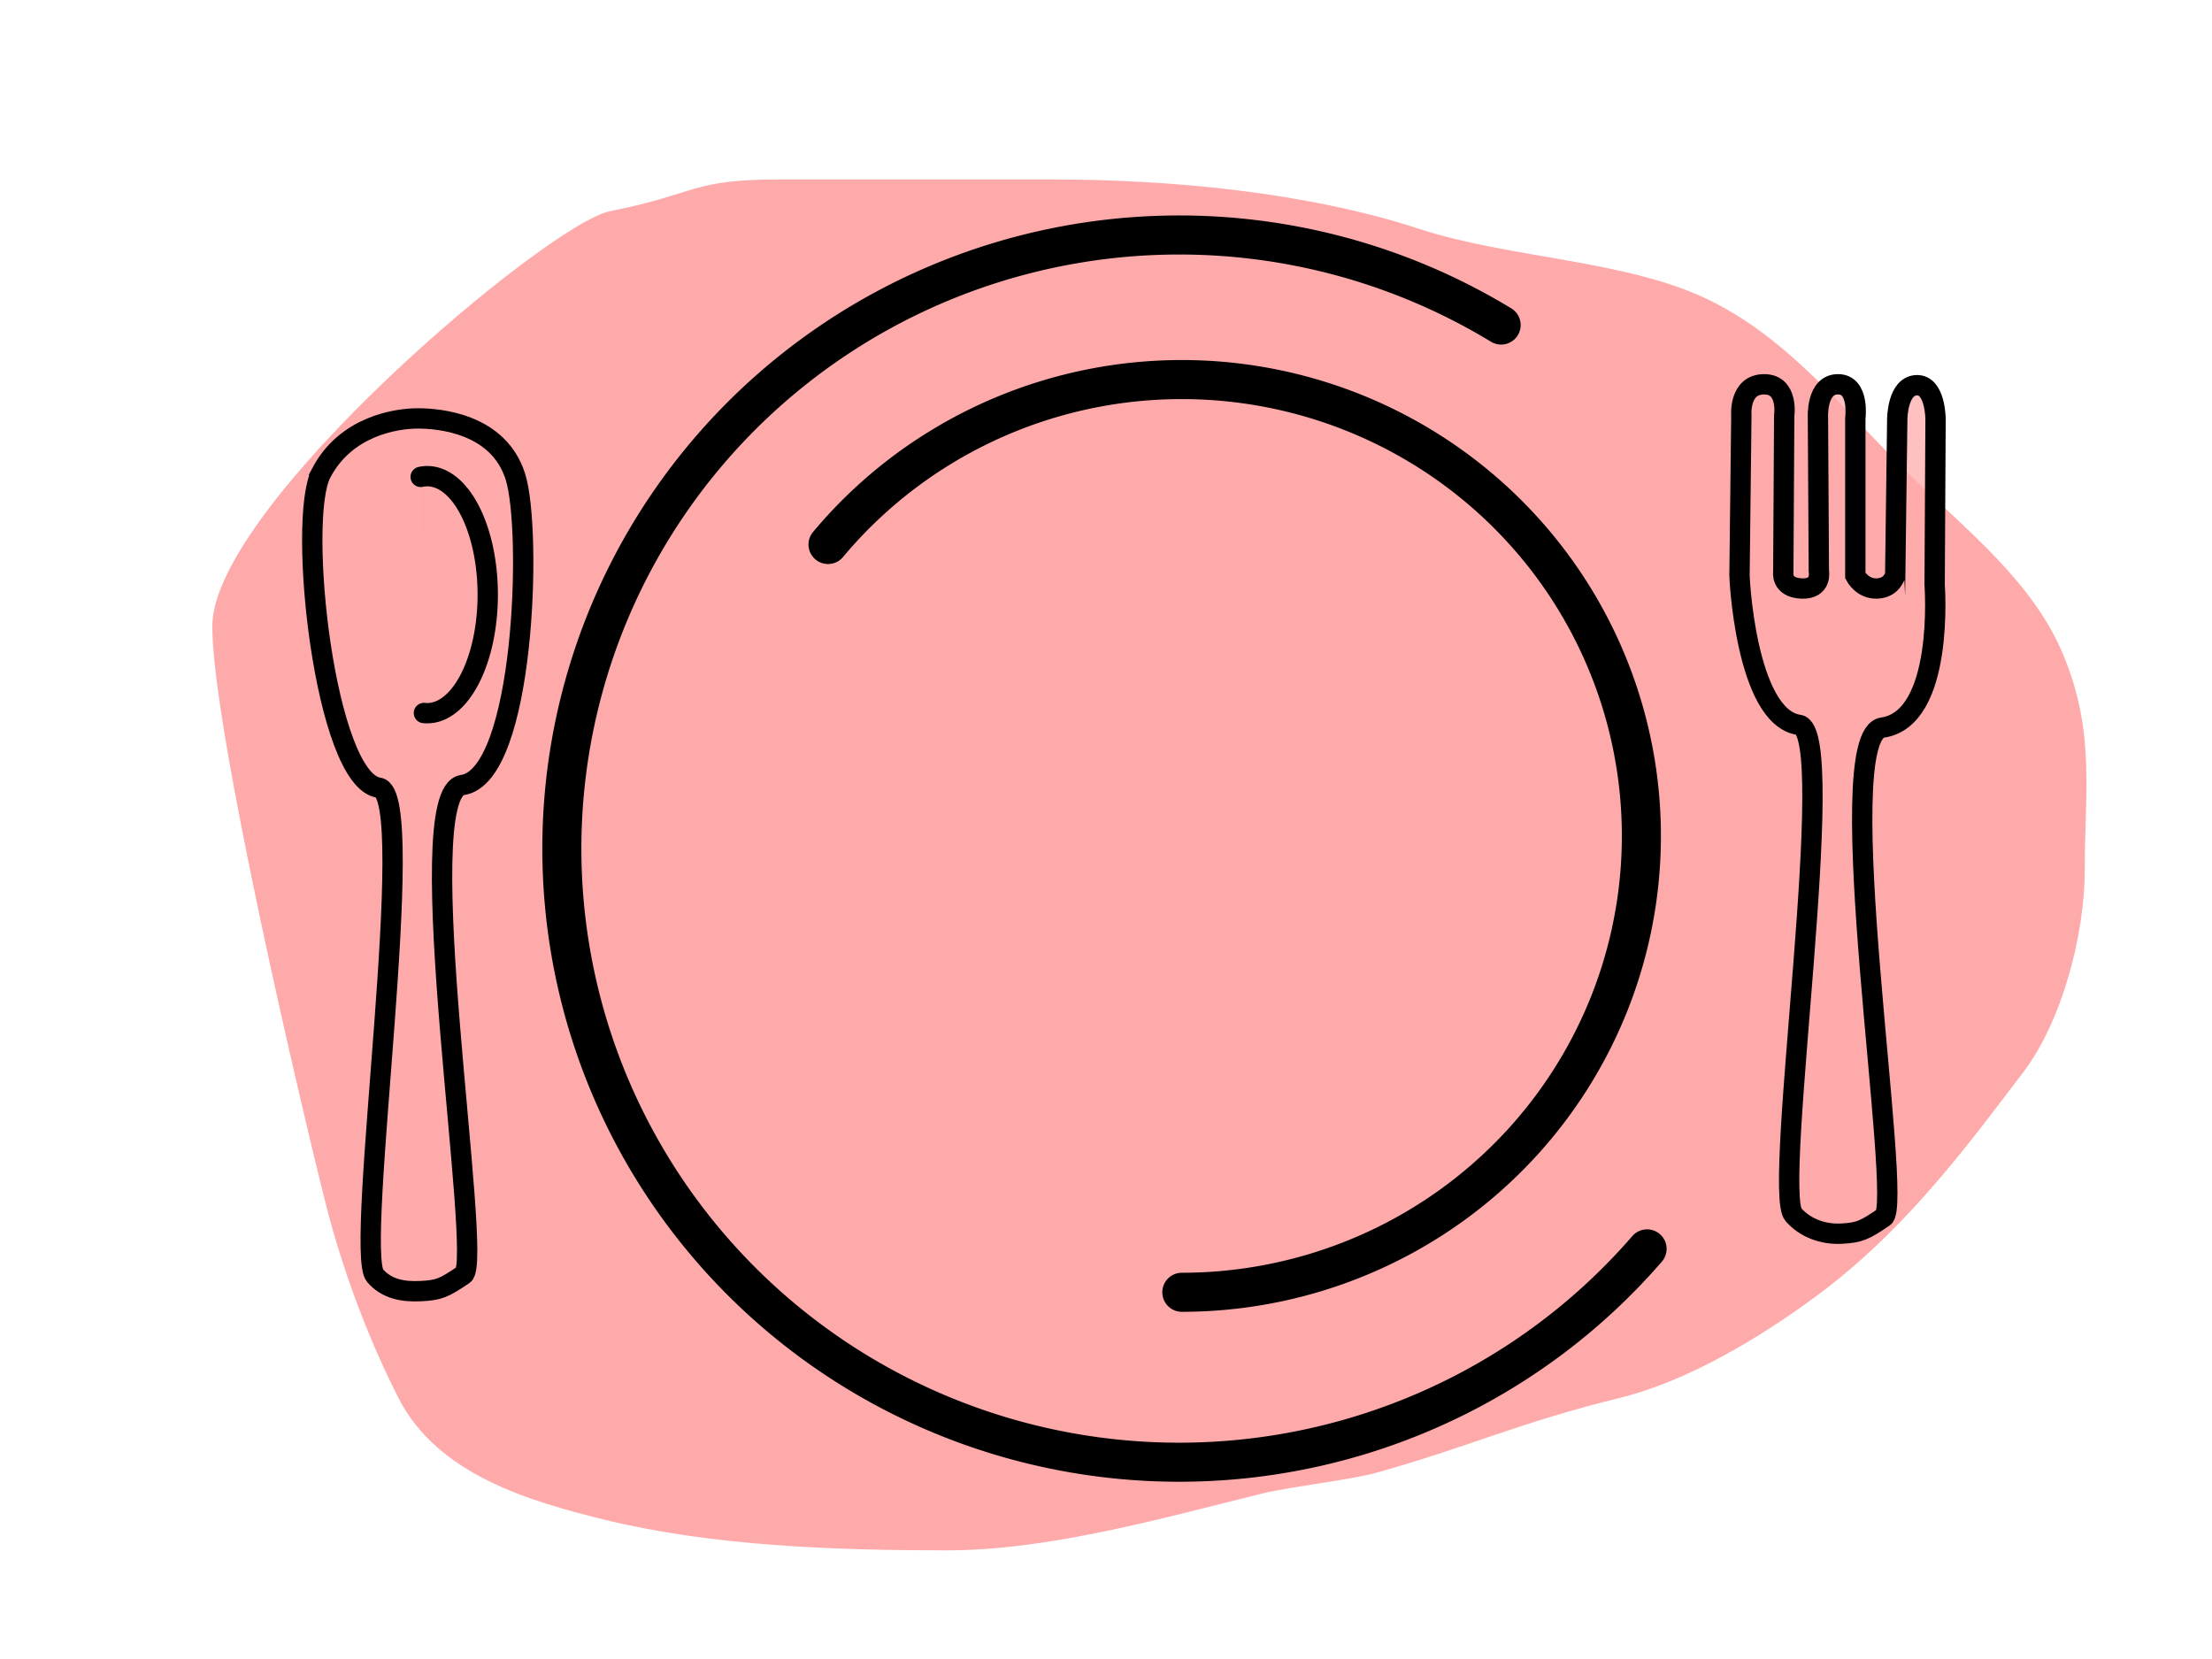 <?xml version="1.0"?><svg width="640" height="480" xmlns="http://www.w3.org/2000/svg">
 <title>plate</title>
 <g>
  <title>Layer 1</title>
  <g id="svg_1">
   <path fill="#ffaaaa" fill-rule="evenodd" stroke-width="0.814px" id="path3150" d="m61.419,181.192c0,29.805 26.323,141.554 32.925,167.478c4.878,19.155 12.313,38.865 20.953,55.826c11.398,22.379 38.414,29.994 59.863,35.259c30.998,7.606 66.903,8.814 98.775,8.814c30.001,0 63.106,-9.528 91.885,-16.591c7.047,-1.729 25.456,-3.917 32.44,-5.876c27.154,-7.616 41.059,-14.447 70.232,-21.605c19.838,-4.868 40.591,-17.396 56.871,-29.383c20.177,-14.855 36.005,-33.413 50.883,-52.888c2.994,-3.917 5.987,-7.835 8.98,-11.752c11.482,-15.029 17.959,-40.207 17.959,-58.765c0,-22.566 3.034,-39.564 -5.986,-61.702c-8.88,-21.794 -28.427,-36.72 -44.898,-52.888c-19.583,-19.224 -34.62,-38.937 -57.774,-50.301c-23.613,-11.59 -57.78,-12.05 -83.81,-20.567c-32.808,-10.735 -72.463,-14.339 -106.849,-14.339c-26.029,0 -52.187,0 -77.822,0c-26.699,0 -23.912,4.146 -49.485,9.167c-18.053,3.544 -115.14,85.469 -115.14,120.114l0,0l0,0l0,0z"/>
   <path fill="#ffaaaa" stroke="#000000" stroke-width="11.3" stroke-linecap="round" stroke-miterlimit="0" stroke-dashoffset="0" d="m476.55,361.34a178.611,177.538 0 1 1-42.228,-267.296" id="path1307"/>
   <path fill="#ffaaaa" stroke="#000000" stroke-width="11.3" stroke-linecap="round" stroke-miterlimit="0" stroke-dashoffset="0" d="m239.574,157.539a132.989,132.038 0 1 1102.368,216.357" id="path2182"/>
   <path fill="#ffaaaa" fill-opacity="0.75" fill-rule="evenodd" stroke="#000000" stroke-width="5.883" stroke-miterlimit="4" id="path4031" d="m503.302,165.481l0.527,-45.245c0,0 -0.791,-9.049 6.595,-9.049c7.122,0 5.803,9.049 5.803,9.049l-0.264,45.245c0,0 -0.792,4.525 5.276,4.791c6.067,0.266 5.011,-5.057 5.011,-5.057l-0.264,-44.447c0,0 -0.527,-9.582 5.804,-9.582c6.33,0 5.011,9.848 5.011,9.848l0,45.511c0,0 1.979,3.926 6.331,3.726c4.353,-0.2 5.077,-3.793 5.21,-3.693l0.594,-45.278c0,0 0,-9.582 5.539,-9.848c5.539,-0.266 5.539,9.848 5.539,9.848l-0.264,47.907c0,0 2.954,38.703 -15.081,41.306c-15.963,2.304 6.298,137.647 0.346,141.674c-5.63,3.81 -7.039,4.479 -12.315,4.746c-5.276,0.266 -10.437,-1.642 -13.807,-5.498c-6.209,-7.104 13.526,-139.994 1.59,-141.712c-15.552,-2.24 -17.446,-44.508 -17.183,-44.242l0,0z"/>
   <path fill="#ffaaaa" fill-opacity="0.75" fill-rule="evenodd" stroke="#000000" stroke-width="5.883" stroke-miterlimit="4" id="path8399" d="m92.937,136.858c7.122,-13.574 21.63,-15.797 27.961,-15.797c6.331,0 23.386,1.514 28.225,16.862c4.901,15.543 2.69,86.61 -15.344,89.213c-15.963,2.304 6.298,137.647 0.346,141.674c-5.63,3.81 -7.039,4.48 -12.315,4.746c-5.276,0.266 -9.915,-0.604 -13.285,-4.46c-6.21,-7.104 13.004,-139.474 1.068,-141.193c-15.553,-2.24 -23.778,-77.471 -16.655,-91.044l0,0z"/>
   <path fill="#ffaaaa" stroke="#000000" stroke-width="5.883" stroke-linecap="round" stroke-miterlimit="4" stroke-dashoffset="0" d="m121.72,137.974a17.493,34.289 0 1 10.934,68.321" id="path8401"/>
  </g>
 </g>
</svg>